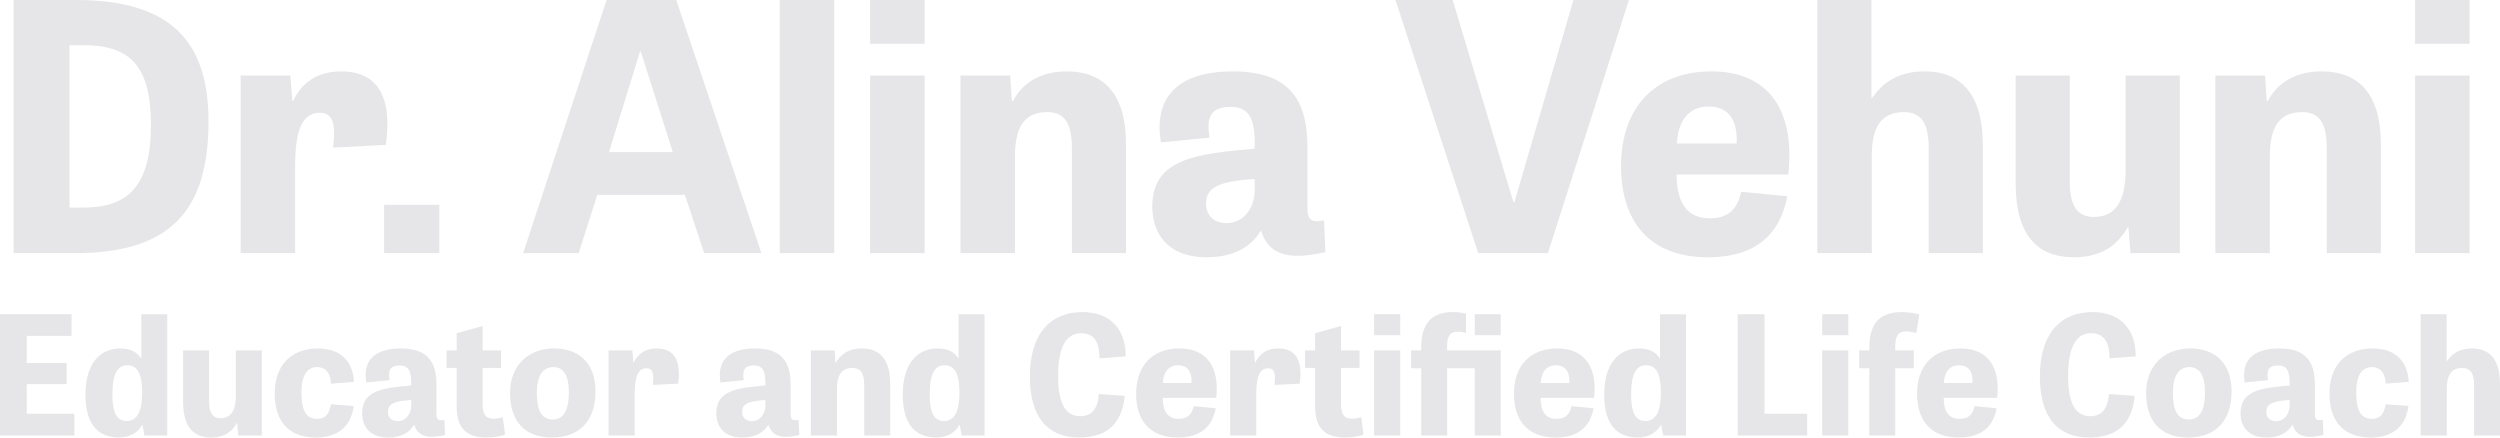 <?xml version="1.0" encoding="UTF-8"?><svg id="Layer_1" xmlns="http://www.w3.org/2000/svg" viewBox="0 0 276.312 48.355"><path d="M1.51,27.978V0h6.861c10.597,0,14.675,4.65,14.675,13.417,0,9.72-4.078,14.561-14.751,14.561H1.51ZM9.172,22.946c4.917,0,7.509-2.287,7.509-9.148,0-6.594-2.363-8.805-7.509-8.805h-1.487v17.953h1.487Z" fill="#e6e6e8" stroke-width="0"/><path d="M36.811,16.314c.343-2.745-.076-3.85-1.486-3.85-2.173,0-2.707,2.554-2.707,5.946v9.567h-6.022V8.348h5.489l.229,2.82h.076c.724-1.524,2.172-3.278,5.336-3.278,3.773,0,5.717,2.516,4.917,8.119l-5.832.305Z" fill="#e6e6e8" stroke-width="0"/><path d="M42.455,22.641h6.099v5.336h-6.099v-5.336Z" fill="#e6e6e8" stroke-width="0"/><path d="M74.743,0l9.415,27.978h-6.327l-2.135-6.442h-9.682l-2.058,6.442h-6.137L67.043,0h7.7ZM70.816,5.679h-.076l-3.43,11.13h7.051l-3.545-11.13Z" fill="#e6e6e8" stroke-width="0"/><path d="M92.205,27.978h-6.022V0h6.022v27.978Z" fill="#e6e6e8" stroke-width="0"/><path d="M96.17,0h6.022v4.841h-6.022V0ZM96.17,8.348h6.022v19.63h-6.022V8.348Z" fill="#e6e6e8" stroke-width="0"/><path d="M124.455,27.978h-5.984v-11.625c0-2.935-.953-3.964-2.745-3.964-2.782,0-3.544,2.097-3.544,4.879v10.711h-6.023V8.348h5.489l.19,2.82h.114c.763-1.448,2.439-3.278,5.946-3.278,4.003,0,6.557,2.363,6.557,8.081v12.007Z" fill="#e6e6e8" stroke-width="0"/><path d="M146.49,27.863c-4.27.991-6.328.19-7.128-2.401-1.067,1.83-3.012,2.973-6.022,2.973-4.346,0-5.984-2.707-5.984-5.603,0-5.336,4.917-5.832,11.32-6.404v-.686c0-2.821-.762-3.926-2.668-3.926-2.325,0-2.668,1.258-2.325,3.392l-5.374.534c-.763-4.498,1.334-7.852,7.966-7.852,6.519,0,8.233,3.469,8.233,8.462v6.708c0,1.144.381,1.601,1.829,1.296l.153,3.507ZM138.676,19.783c-4.421.267-5.374,1.143-5.374,2.744,0,1.41,1.029,2.135,2.249,2.135,1.905,0,3.125-1.677,3.125-3.659v-1.22Z" fill="#e6e6e8" stroke-width="0"/><path d="M180.037,0l-8.957,27.978h-7.699L154.232,0h6.327l6.709,22.336h.114l6.518-22.336h6.137Z" fill="#e6e6e8" stroke-width="0"/><path d="M197.538,21.688c-1.067,5.603-5.184,6.747-8.767,6.747-6.671,0-9.605-4.193-9.605-10.063,0-6.556,3.812-10.482,9.986-10.482,6.365,0,9.263,4.345,8.5,11.397h-12.35c.038,3.011,1.029,4.841,3.697,4.841,1.829,0,3.011-.839,3.431-2.935l5.107.496ZM191.935,15.856c.152-2.859-1.105-4.079-3.087-4.079-2.287,0-3.393,1.677-3.507,4.079h6.594Z" fill="#e6e6e8" stroke-width="0"/><path d="M219.153,27.978h-5.984v-11.625c0-2.516-.687-3.964-2.745-3.964-2.744,0-3.544,2.021-3.544,4.841v10.749h-6.022V0h5.984v10.825h.076c.99-1.448,2.63-2.935,5.793-2.935,4.003,0,6.442,2.478,6.442,8.195v11.893Z" fill="#e6e6e8" stroke-width="0"/><path d="M222.779,8.348h5.983v11.702c0,2.63.763,3.926,2.669,3.926,2.782,0,3.506-2.363,3.506-5.336v-10.292h5.984v19.63h-5.45l-.229-2.859h-.076c-.877,1.525-2.439,3.316-5.946,3.316-4.041,0-6.441-2.439-6.441-8.157v-11.93Z" fill="#e6e6e8" stroke-width="0"/><path d="M263.148,27.978h-5.984v-11.625c0-2.935-.953-3.964-2.745-3.964-2.782,0-3.544,2.097-3.544,4.879v10.711h-6.022V8.348h5.488l.19,2.82h.114c.763-1.448,2.439-3.278,5.946-3.278,4.003,0,6.557,2.363,6.557,8.081v12.007Z" fill="#e6e6e8" stroke-width="0"/><path d="M266.926,0h6.022v4.841h-6.022V0ZM266.926,8.348h6.022v19.63h-6.022V8.348Z" fill="#e6e6e8" stroke-width="0"/><path d="M7.361,42.456H2.959v3.269h5.26v2.411H0v-13.406h7.909v2.393H2.959v2.996h4.402v2.338Z" fill="#e6e6e8" stroke-width="0"/><path d="M18.486,34.73v13.406h-2.521l-.219-1.169h-.037c-.383.767-1.333,1.388-2.539,1.388-2.192,0-3.726-1.279-3.726-4.73,0-3.306,1.498-5.114,3.872-5.114,1.206,0,1.863.475,2.283,1.096h.018v-4.876h2.868ZM14.066,40.374c-1.023,0-1.644.822-1.644,3.233,0,2.137.548,2.922,1.589,2.922,1.188,0,1.699-1.15,1.699-3.105,0-2.247-.584-3.05-1.644-3.05Z" fill="#e6e6e8" stroke-width="0"/><path d="M20.24,38.73h2.868v5.607c0,1.261.365,1.881,1.279,1.881,1.333,0,1.68-1.132,1.68-2.557v-4.931h2.868v9.406h-2.612l-.11-1.37h-.036c-.42.73-1.169,1.589-2.85,1.589-1.936,0-3.087-1.169-3.087-3.909v-5.717Z" fill="#e6e6e8" stroke-width="0"/><path d="M36.589,42.401c-.091-1.37-.749-1.826-1.534-1.826-.95,0-1.735.657-1.735,2.831,0,2.1.603,2.886,1.717,2.886.804,0,1.333-.365,1.534-1.607l2.521.183c-.329,2.648-2.21,3.489-4.164,3.489-3.233,0-4.566-2.046-4.566-4.84,0-3.16,1.827-5.004,4.785-5.004,2.667,0,3.873,1.607,3.982,3.689l-2.539.201Z" fill="#e6e6e8" stroke-width="0"/><path d="M49.193,48.082c-2.046.475-3.032.091-3.416-1.151-.512.877-1.443,1.425-2.886,1.425-2.083,0-2.868-1.297-2.868-2.685,0-2.557,2.356-2.794,5.424-3.068v-.329c0-1.352-.365-1.881-1.278-1.881-1.114,0-1.278.603-1.114,1.625l-2.575.256c-.365-2.155.639-3.763,3.817-3.763,3.123,0,3.945,1.662,3.945,4.055v3.215c0,.548.183.767.876.621l.073,1.681ZM45.449,44.209c-2.119.127-2.575.548-2.575,1.315,0,.676.493,1.023,1.078,1.023.913,0,1.498-.804,1.498-1.753v-.584Z" fill="#e6e6e8" stroke-width="0"/><path d="M49.359,38.73h1.114v-1.899l2.868-.804v2.703h2.046v1.936h-2.046v3.909c0,1.242.311,1.699,1.224,1.699.311,0,.621-.055,1.005-.165l.256,1.918c-.438.183-1.169.329-2.046.329-2.064,0-3.306-.877-3.306-3.397v-4.292h-1.114v-1.936Z" fill="#e6e6e8" stroke-width="0"/><path d="M56.374,43.442c0-3.215,2.192-4.932,4.858-4.932,2.813,0,4.584,1.68,4.584,4.749,0,3.379-1.881,5.096-4.822,5.096-3.014,0-4.621-1.808-4.621-4.913ZM62.876,43.369c0-1.79-.53-2.794-1.717-2.794-1.224,0-1.826,1.041-1.826,2.849,0,1.881.475,2.941,1.771,2.941,1.242,0,1.772-1.133,1.772-2.996Z" fill="#e6e6e8" stroke-width="0"/><path d="M72.156,42.547c.165-1.315-.037-1.845-.712-1.845-1.041,0-1.297,1.224-1.297,2.849v4.584h-2.886v-9.406h2.63l.109,1.352h.037c.347-.73,1.041-1.571,2.557-1.571,1.808,0,2.74,1.206,2.356,3.89l-2.794.146Z" fill="#e6e6e8" stroke-width="0"/><path d="M88.341,48.082c-2.046.475-3.032.091-3.416-1.151-.512.877-1.443,1.425-2.886,1.425-2.083,0-2.868-1.297-2.868-2.685,0-2.557,2.356-2.794,5.424-3.068v-.329c0-1.352-.365-1.881-1.278-1.881-1.114,0-1.278.603-1.114,1.625l-2.575.256c-.365-2.155.639-3.763,3.817-3.763,3.123,0,3.945,1.662,3.945,4.055v3.215c0,.548.183.767.876.621l.073,1.681ZM84.596,44.209c-2.119.127-2.575.548-2.575,1.315,0,.676.493,1.023,1.078,1.023.913,0,1.498-.804,1.498-1.753v-.584Z" fill="#e6e6e8" stroke-width="0"/><path d="M98.388,48.136h-2.868v-5.571c0-1.406-.457-1.899-1.315-1.899-1.333,0-1.699,1.004-1.699,2.338v5.132h-2.886v-9.406h2.63l.091,1.352h.055c.365-.694,1.169-1.571,2.849-1.571,1.918,0,3.142,1.132,3.142,3.872v5.753Z" fill="#e6e6e8" stroke-width="0"/><path d="M108.818,34.73v13.406h-2.521l-.219-1.169h-.037c-.383.767-1.333,1.388-2.539,1.388-2.192,0-3.726-1.279-3.726-4.73,0-3.306,1.498-5.114,3.872-5.114,1.206,0,1.863.475,2.283,1.096h.018v-4.876h2.868ZM104.398,40.374c-1.023,0-1.644.822-1.644,3.233,0,2.137.548,2.922,1.589,2.922,1.188,0,1.699-1.15,1.699-3.105,0-2.247-.584-3.05-1.644-3.05Z" fill="#e6e6e8" stroke-width="0"/><path d="M121.46,43.552l2.849.201c-.311,3.214-2.1,4.603-5.059,4.603-3.435,0-5.425-2.229-5.425-6.722,0-4.895,2.393-7.141,5.808-7.141,3.105,0,4.786,1.899,4.786,4.895l-2.904.219c.019-2.137-.858-2.776-2.046-2.776-1.388,0-2.521,1.114-2.521,4.73,0,3.233.932,4.438,2.447,4.438,1.278,0,1.937-.84,2.064-2.447Z" fill="#e6e6e8" stroke-width="0"/><path d="M134.375,45.123c-.512,2.685-2.484,3.233-4.201,3.233-3.196,0-4.603-2.009-4.603-4.822,0-3.142,1.826-5.023,4.785-5.023,3.051,0,4.438,2.082,4.073,5.461h-5.918c.019,1.443.493,2.32,1.771,2.32.877,0,1.443-.402,1.645-1.406l2.447.237ZM131.69,42.328c.072-1.37-.53-1.955-1.479-1.955-1.097,0-1.626.804-1.681,1.955h3.16Z" fill="#e6e6e8" stroke-width="0"/><path d="M140.86,42.547c.164-1.315-.036-1.845-.712-1.845-1.041,0-1.297,1.224-1.297,2.849v4.584h-2.886v-9.406h2.63l.109,1.352h.036c.348-.73,1.042-1.571,2.558-1.571,1.808,0,2.739,1.206,2.356,3.89l-2.795.146Z" fill="#e6e6e8" stroke-width="0"/><path d="M144.24,38.73h1.114v-1.899l2.867-.804v2.703h2.046v1.936h-2.046v3.909c0,1.242.311,1.699,1.224,1.699.311,0,.621-.055,1.005-.165l.256,1.918c-.438.183-1.169.329-2.046.329-2.063,0-3.306-.877-3.306-3.397v-4.292h-1.114v-1.936Z" fill="#e6e6e8" stroke-width="0"/><path d="M151.876,34.73h2.886v2.319h-2.886v-2.319ZM151.876,38.73h2.886v9.406h-2.886v-9.406Z" fill="#e6e6e8" stroke-width="0"/><path d="M162.031,36.794c-.256-.073-.529-.128-.895-.128-.841,0-1.188.438-1.188,1.516v.548h5.918v9.406h-2.867v-7.434h-3.051v7.434h-2.867v-7.434h-1.114v-1.973h1.114v-.274c0-2.85,1.242-3.963,3.543-3.963.566,0,1.06.091,1.406.183v2.119ZM163,34.73h2.867v2.319h-2.867v-2.319Z" fill="#e6e6e8" stroke-width="0"/><path d="M176.134,45.123c-.512,2.685-2.484,3.233-4.201,3.233-3.196,0-4.603-2.009-4.603-4.822,0-3.142,1.826-5.023,4.785-5.023,3.051,0,4.438,2.082,4.073,5.461h-5.918c.019,1.443.493,2.32,1.771,2.32.877,0,1.443-.402,1.645-1.406l2.447.237ZM173.449,42.328c.072-1.37-.53-1.955-1.479-1.955-1.097,0-1.626.804-1.681,1.955h3.16Z" fill="#e6e6e8" stroke-width="0"/><path d="M186.345,34.73v13.406h-2.521l-.219-1.169h-.036c-.384.767-1.334,1.388-2.539,1.388-2.192,0-3.727-1.279-3.727-4.73,0-3.306,1.498-5.114,3.872-5.114,1.206,0,1.863.475,2.283,1.096h.019v-4.876h2.867ZM181.925,40.374c-1.022,0-1.644.822-1.644,3.233,0,2.137.548,2.922,1.589,2.922,1.188,0,1.699-1.15,1.699-3.105,0-2.247-.585-3.05-1.645-3.05Z" fill="#e6e6e8" stroke-width="0"/><path d="M195.022,45.725h4.713v2.411h-7.672v-13.406h2.959v10.995Z" fill="#e6e6e8" stroke-width="0"/><path d="M201.398,34.73h2.886v2.319h-2.886v-2.319ZM201.398,38.73h2.886v9.406h-2.886v-9.406Z" fill="#e6e6e8" stroke-width="0"/><path d="M205.49,38.73h1.114v-.274c0-2.85,1.278-3.963,3.58-3.963.84,0,1.606.164,1.936.255l-.311,2.064c-.384-.109-.822-.183-1.15-.183-.822,0-1.188.475-1.188,1.717v.384h2.046v1.973h-2.046v7.434h-2.867v-7.434h-1.114v-1.973Z" fill="#e6e6e8" stroke-width="0"/><path d="M220.688,45.123c-.512,2.685-2.484,3.233-4.201,3.233-3.196,0-4.603-2.009-4.603-4.822,0-3.142,1.826-5.023,4.785-5.023,3.051,0,4.438,2.082,4.073,5.461h-5.918c.019,1.443.493,2.32,1.771,2.32.877,0,1.443-.402,1.645-1.406l2.447.237ZM218.003,42.328c.072-1.37-.53-1.955-1.479-1.955-1.097,0-1.626.804-1.681,1.955h3.16Z" fill="#e6e6e8" stroke-width="0"/><path d="M233.092,43.552l2.849.201c-.311,3.214-2.1,4.603-5.059,4.603-3.435,0-5.425-2.229-5.425-6.722,0-4.895,2.393-7.141,5.808-7.141,3.105,0,4.786,1.899,4.786,4.895l-2.904.219c.019-2.137-.858-2.776-2.046-2.776-1.388,0-2.521,1.114-2.521,4.73,0,3.233.932,4.438,2.447,4.438,1.279,0,1.937-.84,2.064-2.447Z" fill="#e6e6e8" stroke-width="0"/><path d="M237.202,43.442c0-3.215,2.191-4.932,4.858-4.932,2.812,0,4.584,1.68,4.584,4.749,0,3.379-1.881,5.096-4.821,5.096-3.014,0-4.621-1.808-4.621-4.913ZM243.704,43.369c0-1.79-.529-2.794-1.717-2.794-1.224,0-1.826,1.041-1.826,2.849,0,1.881.475,2.941,1.771,2.941,1.242,0,1.771-1.133,1.771-2.996Z" fill="#e6e6e8" stroke-width="0"/><path d="M256.802,48.082c-2.045.475-3.031.091-3.415-1.151-.512.877-1.443,1.425-2.886,1.425-2.082,0-2.868-1.297-2.868-2.685,0-2.557,2.356-2.794,5.425-3.068v-.329c0-1.352-.365-1.881-1.278-1.881-1.114,0-1.278.603-1.114,1.625l-2.575.256c-.365-2.155.64-3.763,3.817-3.763,3.123,0,3.945,1.662,3.945,4.055v3.215c0,.548.183.767.877.621l.072,1.681ZM253.058,44.209c-2.118.127-2.575.548-2.575,1.315,0,.676.493,1.023,1.078,1.023.913,0,1.497-.804,1.497-1.753v-.584Z" fill="#e6e6e8" stroke-width="0"/><path d="M263.69,42.401c-.092-1.37-.749-1.826-1.534-1.826-.95,0-1.735.657-1.735,2.831,0,2.1.603,2.886,1.717,2.886.804,0,1.333-.365,1.534-1.607l2.521.183c-.329,2.648-2.21,3.489-4.164,3.489-3.233,0-4.566-2.046-4.566-4.84,0-3.16,1.826-5.004,4.785-5.004,2.667,0,3.872,1.607,3.981,3.689l-2.538.201Z" fill="#e6e6e8" stroke-width="0"/><path d="M276.312,48.136h-2.867v-5.571c0-1.206-.329-1.899-1.315-1.899-1.315,0-1.698.968-1.698,2.319v5.151h-2.886v-13.406h2.867v5.187h.036c.476-.694,1.261-1.406,2.776-1.406,1.918,0,3.087,1.187,3.087,3.927v5.699Z" fill="#e6e6e8" stroke-width="0"/></svg>